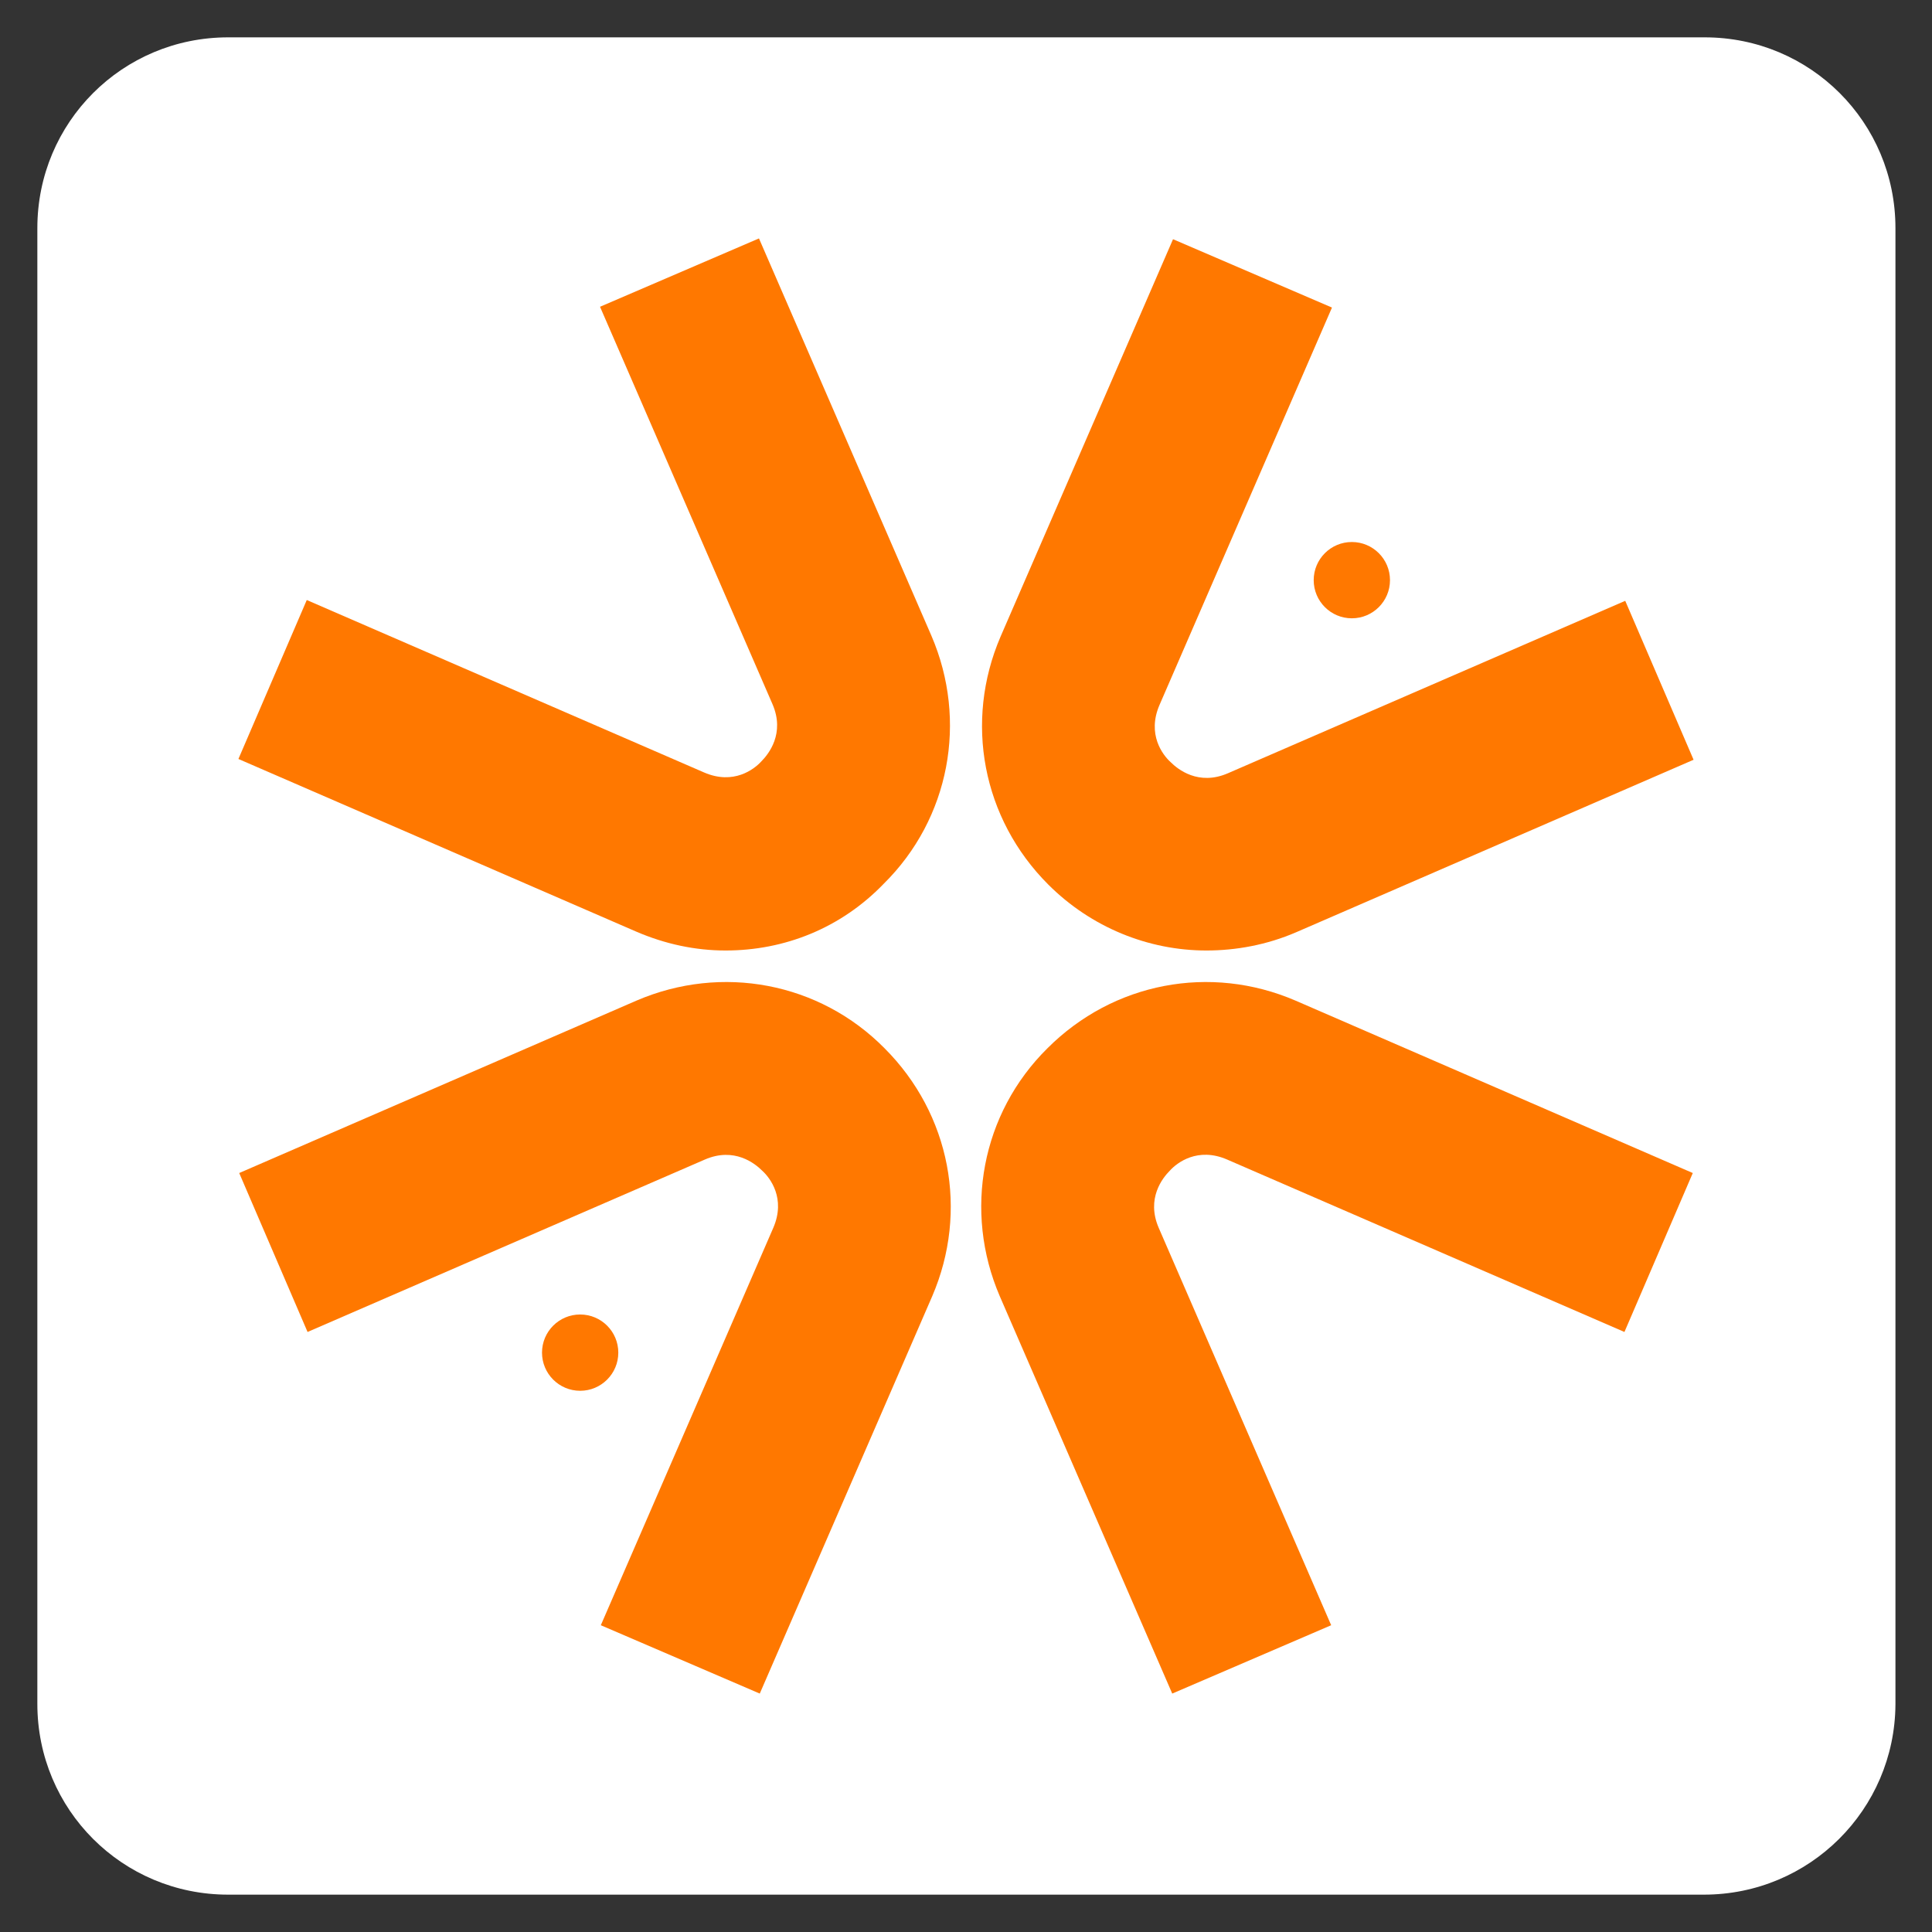 <?xml version="1.0" encoding="UTF-8"?>
<!-- Generator: Adobe Illustrator 26.0.0, SVG Export Plug-In . SVG Version: 6.00 Build 0)  -->
<svg xmlns="http://www.w3.org/2000/svg" xmlns:xlink="http://www.w3.org/1999/xlink" version="1.1" id="Logo_Design_AVJ" x="0px" y="0px" viewBox="0 0 243.1 243.1" style="enable-background:new 0 0 243.1 243.1;" xml:space="preserve">
<rect x="0" y="0" width="243.1" height="243.1" fill="#333333" stroke="none"/>
<style type="text/css">
	.st0{fill:#FFFFFF;}
	.st1{fill:#FF7800;}
</style>
<path class="st0" d="M214.4,238.4H28.7c-13.3,0-24-10.7-24-24V28.7c0-13.3,10.7-24,24-24h185.8c13.3,0,24,10.7,24,24v185.8  C238.4,227.7,227.7,238.4,214.4,238.4z"></path>
<g>
	<g>
		<g>
			<g>
				<path class="st1" d="M151.8,119.6c-7.3,0-14.5-2.9-19.9-8.3c-8.3-8.3-10.6-20.5-6-31.2l21.7-50l20,8.6l-21.7,50      c-1.6,3.7,0.4,6.3,1.4,7.2c0.9,0.9,3.5,3,7.2,1.4l50-21.7l8.6,20l-50,21.7C159.4,118.9,155.5,119.6,151.8,119.6z"></path>
			</g>
			<g>
				<circle class="st1" cx="170.1" cy="73" r="4.8"></circle>
			</g>
		</g>
		<g>
			<path class="st1" d="M147.5,213.1l-21.7-50c-4.6-10.7-2.3-23,6-31.2c8.3-8.3,20.5-10.6,31.2-6l50,21.7l-8.6,20l-50-21.7     c-3.7-1.6-6.3,0.4-7.2,1.4c-0.9,0.9-3,3.5-1.4,7.2l21.7,50L147.5,213.1z"></path>
		</g>
		<g>
			<path class="st1" d="M91.3,119.6c-3.8,0-7.6-0.8-11.3-2.4L30,95.5l8.6-20l50,21.7c3.7,1.6,6.3-0.4,7.2-1.4c0.9-0.9,3-3.5,1.4-7.2     l-21.7-50l20-8.6l21.7,50c4.6,10.7,2.3,23-6,31.2C105.8,116.8,98.7,119.6,91.3,119.6z"></path>
		</g>
		<g>
			<g>
				<path class="st1" d="M95.6,213.1l-20-8.6l21.7-50c1.6-3.7-0.4-6.3-1.4-7.2c-0.9-0.9-3.5-3-7.2-1.4l-50,21.7l-8.6-20l50-21.7      c10.7-4.6,23-2.3,31.2,6c8.3,8.3,10.6,20.5,6,31.2L95.6,213.1z"></path>
			</g>
			<g>
				<circle class="st1" cx="73" cy="170.2" r="4.8"></circle>
			</g>
		</g>
	</g>
</g>
</svg>
